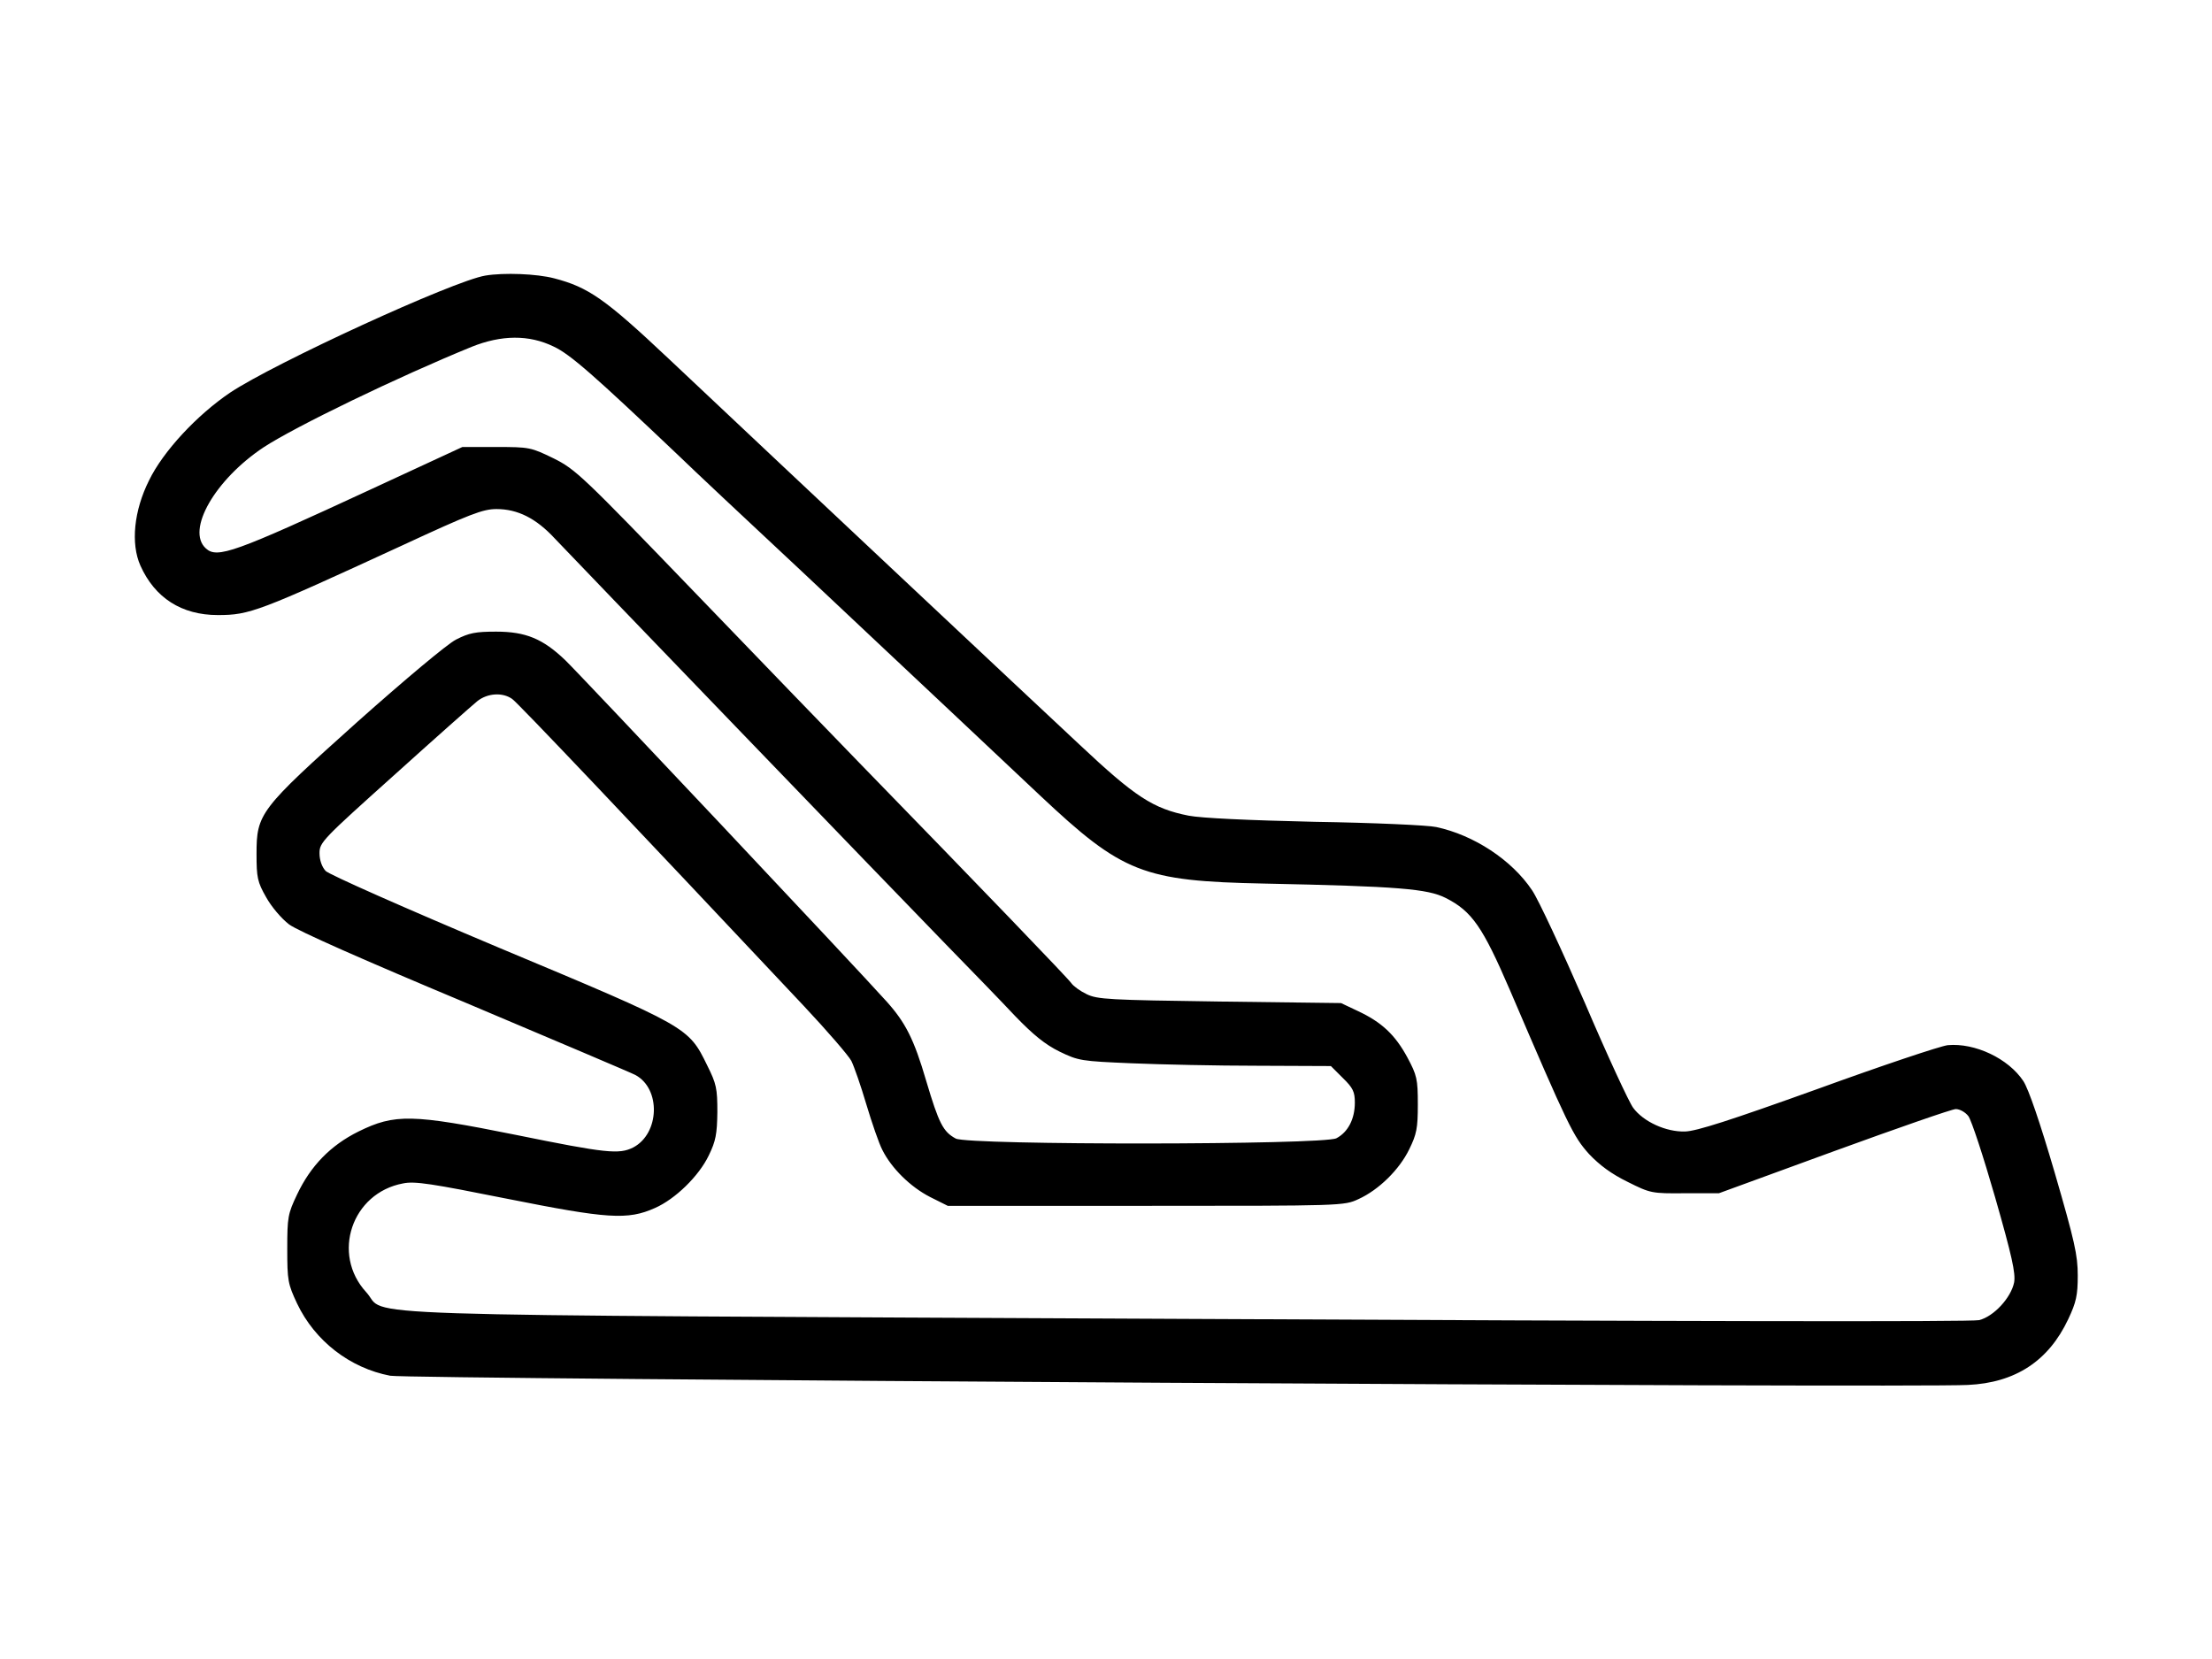 <?xml version="1.0" standalone="no"?>
<!DOCTYPE svg PUBLIC "-//W3C//DTD SVG 20010904//EN"
 "http://www.w3.org/TR/2001/REC-SVG-20010904/DTD/svg10.dtd">
<svg version="1.0" xmlns="http://www.w3.org/2000/svg"
 width="720pt" height="540pt" viewBox="0 0 720 540"
 preserveAspectRatio="xMidYMid meet">
<g transform="translate(0,540) scale(0.1,-0.1)"
fill="#000000" stroke="none">
<path d="M1580 4503 c-104 -17 -687 -285 -831 -381 -108 -73 -218 -191 -264
-286 -49 -98 -60 -205 -28 -277 47 -105 134 -161 252 -161 104 0 132 11 601
227 220 102 262 118 306 118 69 0 129 -30 190 -96 67 -71 1093 -1136 1274
-1322 80 -82 182 -187 225 -233 58 -60 97 -92 144 -115 62 -30 70 -31 235 -38
94 -4 278 -8 410 -8 l238 -1 39 -39 c33 -32 39 -45 39 -80 0 -53 -22 -96 -60
-116 -43 -22 -1196 -23 -1239 -1 -41 22 -55 49 -96 187 -40 137 -68 191 -129
259 -91 102 -1002 1069 -1046 1111 -73 70 -129 93 -225 93 -67 0 -88 -4 -131
-26 -29 -15 -166 -130 -320 -267 -319 -286 -329 -299 -329 -431 0 -76 3 -91
31 -140 17 -31 50 -70 75 -89 28 -21 243 -116 575 -255 291 -123 539 -228 552
-235 84 -45 79 -191 -7 -236 -46 -23 -87 -19 -382 41 -338 68 -394 69 -512 11
-91 -45 -156 -112 -200 -205 -30 -63 -32 -74 -32 -177 0 -103 2 -114 32 -178
58 -122 172 -210 303 -235 56 -11 4947 -40 5135 -30 155 7 263 78 327 214 26
55 31 78 31 142 0 67 -10 111 -75 335 -48 164 -85 272 -102 298 -49 74 -158
125 -246 117 -25 -3 -216 -67 -425 -143 -284 -102 -393 -137 -430 -138 -62 -2
-136 32 -169 77 -13 17 -84 170 -157 341 -74 170 -151 336 -172 367 -66 99
-190 180 -312 206 -27 6 -205 14 -395 17 -219 5 -369 12 -411 20 -116 23 -174
61 -356 232 -163 152 -933 875 -1335 1254 -209 197 -263 234 -374 263 -57 15
-164 19 -224 9z m222 -231 c54 -25 132 -94 408 -356 41 -40 221 -209 400 -376
178 -168 397 -373 485 -456 88 -83 219 -206 290 -273 269 -253 335 -279 730
-287 437 -9 532 -17 591 -47 85 -43 120 -94 208 -298 191 -446 207 -478 258
-535 35 -37 73 -65 126 -91 74 -37 78 -38 186 -37 l111 0 375 137 c206 75 384
137 396 137 13 0 31 -10 41 -23 10 -13 49 -132 87 -264 55 -192 67 -247 62
-277 -10 -50 -66 -111 -114 -123 -23 -6 -1000 -4 -2582 4 -2845 14 -2593 6
-2668 87 -114 124 -47 323 120 354 38 8 94 -1 339 -50 326 -65 392 -70 481
-30 66 29 143 104 175 171 23 47 27 70 28 141 0 77 -3 92 -33 152 -61 125 -61
125 -675 382 -309 130 -555 239 -567 251 -12 13 -20 35 -20 58 0 35 10 45 243
254 133 120 255 228 271 241 33 26 82 29 113 7 19 -13 380 -394 950 -1000 76
-81 145 -161 154 -178 9 -18 31 -81 49 -142 18 -60 41 -127 52 -148 30 -60 91
-120 155 -153 l58 -29 645 0 c640 0 645 0 692 22 66 30 133 96 165 162 24 49
28 68 28 146 0 83 -3 95 -34 153 -40 74 -84 115 -161 151 l-55 26 -395 5
c-361 5 -398 7 -433 24 -21 10 -43 26 -50 36 -11 16 -290 306 -688 715 -80 82
-320 331 -534 553 -370 384 -391 404 -463 440 -74 36 -79 37 -186 37 l-111 0
-296 -137 c-447 -207 -502 -227 -539 -193 -65 59 30 224 188 329 104 68 437
229 677 327 97 39 187 40 267 1z"/>
</g>
</svg>
